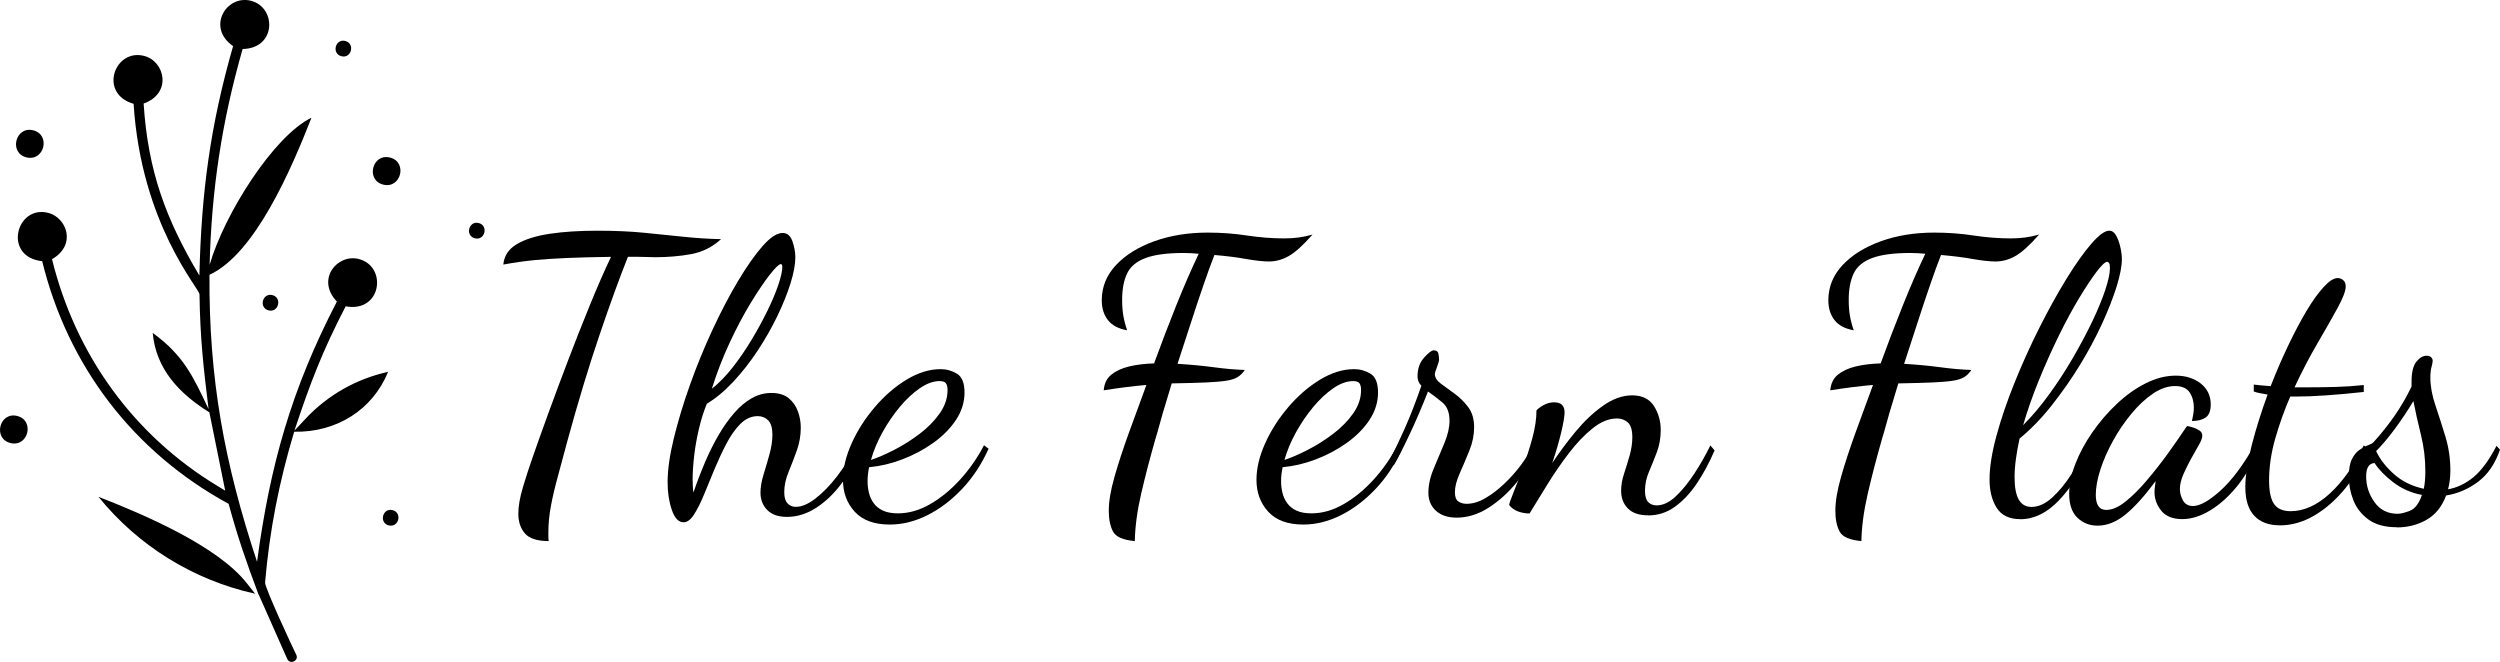 <?xml version="1.0" encoding="UTF-8"?>
<svg id="Layer_1" data-name="Layer 1" xmlns="http://www.w3.org/2000/svg" viewBox="0 0 473.45 125.34">
  <defs>
    <style>
      .cls-1 {
        fill-rule: evenodd;
      }
    </style>
  </defs>
  <g>
    <path d="M103.92,102.47c-2.19,0-3.69-.49-4.52-1.46-.83-.97-1.24-2.21-1.24-3.71,0-1.41.29-3.08.87-5.03.58-1.94,1.19-3.81,1.82-5.61.83-2.38,1.82-5.17,2.99-8.38,1.17-3.21,2.42-6.56,3.75-10.05,1.33-3.5,2.69-6.94,4.08-10.34,1.38-3.4,2.73-6.48,4.04-9.25-3.35.05-6.15.12-8.41.22-2.26.1-4.29.23-6.08.4-1.8.17-3.76.45-5.9.84.15-1.65.99-2.94,2.55-3.86,1.55-.92,3.64-1.58,6.26-1.97,2.62-.39,5.61-.58,8.96-.58s6.35.13,9,.4c2.65.27,5.14.52,7.47.76,2.33.24,4.66.39,6.99.44-1.65,1.51-3.55,2.45-5.68,2.84-2.14.39-4.4.58-6.77.58-.53,0-1.09-.01-1.68-.04-.58-.02-1.17-.04-1.75-.04h-1.75c-1.55,3.88-3.34,8.79-5.35,14.71-2.02,5.93-4.04,12.6-6.08,20.03-.68,2.57-1.3,4.88-1.86,6.92-.56,2.04-1,3.91-1.31,5.61-.32,1.7-.47,3.35-.47,4.95v.8c0,.29.02.56.07.8Z"/>
    <path d="M129.42,98.9c-.92,0-1.65-.78-2.19-2.33-.53-1.55-.8-3.3-.8-5.24,0-2.33.39-5.1,1.17-8.3.78-3.21,1.8-6.58,3.06-10.13,1.26-3.54,2.68-7.02,4.26-10.42,1.58-3.4,3.19-6.48,4.84-9.25,1.65-2.77,3.21-4.98,4.66-6.63,1.46-1.65,2.72-2.48,3.79-2.48.87,0,1.49.52,1.86,1.57.36,1.04.55,2.05.55,3.02,0,1.36-.3,3.01-.91,4.95-.61,1.94-1.45,4.02-2.51,6.23-1.07,2.21-2.31,4.38-3.72,6.52-1.41,2.14-2.94,4.09-4.59,5.86-1.65,1.77-3.33,3.17-5.03,4.19-.58,1.41-1.08,2.99-1.49,4.73-.41,1.75-.72,3.46-.91,5.14-.19,1.68-.29,3.17-.29,4.48,0,.53.01,1,.04,1.38.02.39.06.75.11,1.09.68-1.99,1.42-3.92,2.22-5.79.8-1.87,1.66-3.59,2.59-5.17.92-1.58,1.91-2.96,2.95-4.15,1.04-1.19,2.15-2.11,3.31-2.77s2.4-.98,3.72-.98,2.44.33,3.24.98c.8.66,1.38,1.48,1.75,2.48.36,1,.55,2.03.55,3.1,0,1.5-.25,2.96-.76,4.37-.51,1.41-1.03,2.77-1.57,4.08-.54,1.31-.8,2.57-.8,3.79,0,.97.21,1.68.62,2.11.41.44.93.66,1.57.66,1.12,0,2.37-.53,3.75-1.6,1.38-1.07,2.76-2.49,4.12-4.26,1.36-1.77,2.52-3.7,3.5-5.79l.95.87c-1.02,2.38-2.26,4.53-3.72,6.45-1.46,1.92-3.06,3.44-4.81,4.55-1.75,1.12-3.57,1.68-5.46,1.68-1.65,0-2.9-.44-3.75-1.31-.85-.87-1.27-1.97-1.27-3.28,0-1.02.19-2.16.58-3.42.39-1.26.77-2.55,1.13-3.86.36-1.31.55-2.55.55-3.71,0-1.26-.27-2.16-.8-2.7-.53-.53-1.19-.8-1.97-.8-1.21,0-2.31.49-3.28,1.46-.97.97-1.86,2.22-2.66,3.75-.8,1.53-1.55,3.15-2.26,4.84-.7,1.7-1.37,3.31-2,4.85-.63,1.53-1.26,2.78-1.89,3.75-.63.97-1.29,1.46-1.97,1.46ZM134.81,73.62c1.36-1.07,2.68-2.43,3.97-4.08,1.29-1.65,2.49-3.41,3.61-5.28,1.12-1.87,2.11-3.7,2.99-5.5.87-1.8,1.55-3.42,2.04-4.88.49-1.46.73-2.55.73-3.28,0-.24-.03-.4-.07-.47-.05-.07-.12-.11-.22-.11-.34,0-1.03.67-2.08,2-1.04,1.34-2.25,3.12-3.61,5.35-1.36,2.23-2.7,4.76-4.01,7.58s-2.43,5.71-3.35,8.67Z"/>
    <path d="M168.53,99.34c-2.96,0-5.18-.81-6.67-2.44-1.48-1.63-2.22-3.63-2.22-6.01,0-2.19.55-4.49,1.64-6.92,1.09-2.43,2.55-4.71,4.37-6.85,1.82-2.14,3.82-3.87,6.01-5.21,2.19-1.33,4.35-2,6.48-2,1.12,0,2.15.29,3.1.87.95.58,1.42,1.77,1.42,3.57s-.55,3.58-1.64,5.21-2.53,3.07-4.3,4.33c-1.77,1.26-3.71,2.29-5.83,3.1s-4.21,1.3-6.3,1.49c-.1.49-.17.95-.22,1.38-.05.44-.07.85-.07,1.24,0,.73.08,1.46.25,2.19.17.73.47,1.4.91,2,.44.61,1.03,1.08,1.78,1.42.75.34,1.69.51,2.8.51,2.09,0,4.15-.6,6.19-1.79s3.93-2.76,5.68-4.7c1.75-1.94,3.23-4.08,4.44-6.41l.87.66c-1.31,2.91-2.97,5.44-4.99,7.58-2.02,2.14-4.2,3.8-6.56,4.99-2.36,1.19-4.75,1.79-7.17,1.79ZM164.96,87.1c1.31-.44,2.79-1.08,4.44-1.93,1.65-.85,3.24-1.86,4.77-3.02,1.53-1.16,2.79-2.45,3.79-3.86.99-1.41,1.49-2.89,1.49-4.44,0-.53-.1-.95-.29-1.24-.19-.29-.61-.44-1.24-.44-1.17,0-2.4.45-3.72,1.35-1.31.9-2.57,2.08-3.79,3.53-1.21,1.46-2.31,3.06-3.28,4.81-.97,1.75-1.7,3.5-2.19,5.25Z"/>
    <path d="M214.93,102.47c-2.23-.19-3.62-.8-4.15-1.82-.54-1.02-.8-2.33-.8-3.93,0-1.75.36-3.9,1.09-6.45.73-2.55,1.64-5.33,2.73-8.34,1.09-3.01,2.2-6.02,3.31-9.03-.58.05-1.2.11-1.86.18-.66.07-1.47.17-2.44.29-.97.12-2.23.3-3.79.55.1-1.26.57-2.25,1.42-2.95.85-.7,1.98-1.23,3.39-1.57,1.41-.34,2.99-.53,4.73-.58,1.36-3.74,2.76-7.39,4.19-10.96,1.43-3.57,2.85-6.83,4.26-9.8-.49-.05-.96-.08-1.42-.11-.46-.02-.94-.04-1.42-.04-3.11,0-5.51.32-7.21.95-1.7.63-2.87,1.6-3.5,2.91-.63,1.31-.95,2.99-.95,5.03,0,1.07.07,2.05.22,2.95.15.9.39,1.83.73,2.8-1.65-.29-2.87-.93-3.64-1.93-.78-.99-1.17-2.25-1.17-3.75,0-2.52.9-4.75,2.69-6.66,1.8-1.92,4.21-3.42,7.25-4.52,3.03-1.09,6.4-1.64,10.09-1.64,2.57,0,5.06.18,7.47.55,2.4.36,4.75.55,7.03.55,1.02,0,1.95-.06,2.8-.18.85-.12,1.71-.3,2.59-.55-1.8,2.04-3.3,3.4-4.52,4.08-1.21.68-2.45,1.02-3.72,1.02-1.12,0-2.56-.16-4.33-.47-1.77-.32-3.78-.57-6.01-.76-.63,1.6-1.34,3.53-2.11,5.79-.78,2.26-1.58,4.66-2.4,7.21-.83,2.55-1.65,5.09-2.48,7.61,2.43.15,4.72.36,6.88.65,2.16.29,4.12.46,5.86.51-.39.58-.84,1.03-1.35,1.35-.51.32-1.23.55-2.15.69-.92.15-2.2.25-3.82.33-1.63.07-3.8.13-6.52.18-.29,1.02-.66,2.23-1.09,3.64-.44,1.41-.83,2.74-1.17,4.01-.34,1.26-.61,2.19-.8,2.77-1.07,3.74-1.98,7.24-2.73,10.49-.75,3.25-1.15,6.24-1.2,8.96Z"/>
    <path d="M246.84,99.34c-2.96,0-5.18-.81-6.67-2.44-1.48-1.63-2.22-3.63-2.22-6.01,0-2.19.55-4.49,1.64-6.92,1.09-2.43,2.55-4.71,4.37-6.85,1.82-2.14,3.82-3.87,6.01-5.21,2.19-1.33,4.35-2,6.48-2,1.12,0,2.15.29,3.1.87.95.58,1.42,1.77,1.42,3.57s-.55,3.58-1.64,5.21-2.53,3.07-4.3,4.33c-1.77,1.26-3.71,2.29-5.83,3.1s-4.21,1.3-6.3,1.49c-.1.49-.17.95-.22,1.38-.05.44-.07.85-.07,1.24,0,.73.08,1.46.25,2.19.17.73.47,1.4.91,2,.44.61,1.03,1.08,1.78,1.42.75.34,1.69.51,2.8.51,2.09,0,4.15-.6,6.19-1.79s3.93-2.76,5.68-4.7c1.75-1.94,3.23-4.08,4.44-6.41l.87.66c-1.31,2.91-2.97,5.44-4.99,7.58-2.02,2.14-4.2,3.8-6.56,4.99-2.36,1.19-4.75,1.79-7.17,1.79ZM243.27,87.1c1.31-.44,2.79-1.08,4.44-1.93,1.65-.85,3.24-1.86,4.77-3.02,1.53-1.16,2.79-2.45,3.79-3.86.99-1.41,1.49-2.89,1.49-4.44,0-.53-.1-.95-.29-1.24-.19-.29-.61-.44-1.24-.44-1.17,0-2.4.45-3.72,1.35-1.31.9-2.57,2.08-3.79,3.53-1.21,1.46-2.31,3.06-3.28,4.81-.97,1.75-1.7,3.5-2.19,5.25Z"/>
    <path d="M275.83,98.03c-1.65,0-2.95-.44-3.9-1.31-.95-.87-1.42-2.01-1.42-3.42s.34-2.99,1.02-4.59c.68-1.6,1.35-3.19,2-4.77.66-1.58.98-3,.98-4.26,0-1.55-.45-2.71-1.35-3.46-.9-.75-1.81-1.44-2.73-2.08-1.12,2.87-2.28,5.59-3.5,8.16-1.21,2.57-2.21,4.52-2.99,5.83l-.66-1.24c.68-1.26,1.57-3.11,2.66-5.54,1.09-2.43,2.17-5.2,3.24-8.3-.49-.48-.73-1.07-.73-1.75,0-1.46.41-2.65,1.24-3.57.83-.92,1.43-1.38,1.82-1.38.53,0,.84.23.91.69.07.46.11.81.11,1.06s-.13.72-.4,1.42c-.27.7-.4,1.13-.4,1.27,0,.68.38,1.3,1.13,1.86.75.56,1.61,1.19,2.59,1.89.97.7,1.83,1.55,2.59,2.55.75,1,1.13,2.27,1.13,3.82,0,1.46-.3,2.94-.91,4.44-.61,1.5-1.21,2.94-1.82,4.3-.61,1.36-.91,2.55-.91,3.57,0,.87.22,1.46.66,1.75.44.29.95.44,1.53.44,1.17,0,2.37-.36,3.61-1.09,1.24-.73,2.44-1.65,3.61-2.77,1.17-1.12,2.21-2.29,3.13-3.53.92-1.24,1.6-2.39,2.04-3.46l.95.73c-.92,2.04-2.19,4.04-3.79,6.01-1.6,1.97-3.39,3.58-5.35,4.84s-4,1.89-6.08,1.89Z"/>
    <path d="M312.1,97.59c-1.7,0-2.97-.44-3.82-1.31-.85-.87-1.27-1.99-1.27-3.35,0-1.02.18-2.09.55-3.2.36-1.12.72-2.27,1.06-3.46.34-1.19.51-2.34.51-3.46,0-1.36-.28-2.29-.84-2.8-.56-.51-1.25-.76-2.08-.76-1.51,0-3.04.62-4.59,1.86-1.55,1.24-3.06,2.82-4.52,4.73-1.46,1.92-2.82,3.9-4.08,5.94-1.26,2.04-2.38,3.86-3.35,5.46-.78,0-1.52-.13-2.22-.4-.7-.27-1.25-.67-1.64-1.2,0-.24.26-.99.77-2.26.51-1.26,1.1-2.82,1.78-4.66.68-1.85,1.29-3.74,1.82-5.68.53-1.94.8-3.72.8-5.32.29-.34.75-.68,1.38-1.02.63-.34,1.29-.51,1.97-.51,1.31,0,1.97.63,1.97,1.89,0,.78-.22,2.08-.66,3.9-.44,1.82-1,3.73-1.68,5.72,1.31-1.99,2.78-3.97,4.41-5.94,1.63-1.97,3.36-3.61,5.21-4.92,1.85-1.31,3.69-1.97,5.54-1.97s3.27.68,4.12,2.04c.85,1.36,1.27,2.87,1.27,4.52,0,1.5-.24,2.9-.73,4.19-.49,1.29-.98,2.53-1.49,3.71-.51,1.19-.76,2.39-.76,3.61,0,1.02.21,1.74.62,2.15.41.41.93.62,1.57.62,1.21,0,2.43-.57,3.64-1.71,1.21-1.14,2.39-2.59,3.53-4.33,1.14-1.75,2.15-3.52,3.02-5.32l.8.95c-1.02,2.38-2.16,4.49-3.42,6.34-1.26,1.85-2.65,3.3-4.15,4.37-1.51,1.07-3.18,1.6-5.03,1.6Z"/>
    <path d="M352.53,102.47c-2.23-.19-3.62-.8-4.15-1.82-.54-1.02-.8-2.33-.8-3.93,0-1.75.36-3.9,1.09-6.45.73-2.55,1.64-5.33,2.73-8.34,1.09-3.01,2.2-6.02,3.31-9.03-.58.05-1.2.11-1.86.18-.66.07-1.47.17-2.44.29-.97.12-2.23.3-3.79.55.1-1.26.57-2.25,1.42-2.95.85-.7,1.98-1.23,3.39-1.57,1.41-.34,2.99-.53,4.73-.58,1.36-3.74,2.76-7.39,4.19-10.96,1.43-3.57,2.85-6.83,4.26-9.8-.49-.05-.96-.08-1.42-.11-.46-.02-.94-.04-1.42-.04-3.11,0-5.51.32-7.21.95-1.7.63-2.87,1.6-3.5,2.91-.63,1.31-.95,2.99-.95,5.03,0,1.07.07,2.05.22,2.95.15.9.39,1.83.73,2.8-1.65-.29-2.87-.93-3.64-1.93-.78-.99-1.17-2.25-1.17-3.75,0-2.52.9-4.75,2.69-6.66,1.8-1.92,4.21-3.42,7.25-4.52,3.03-1.09,6.4-1.64,10.09-1.64,2.57,0,5.06.18,7.47.55,2.4.36,4.75.55,7.03.55,1.02,0,1.95-.06,2.8-.18.85-.12,1.71-.3,2.59-.55-1.8,2.04-3.3,3.4-4.52,4.08-1.21.68-2.45,1.02-3.72,1.02-1.12,0-2.56-.16-4.33-.47-1.77-.32-3.78-.57-6.01-.76-.63,1.6-1.34,3.53-2.11,5.79-.78,2.26-1.58,4.66-2.4,7.21-.83,2.55-1.65,5.09-2.48,7.61,2.43.15,4.72.36,6.88.65,2.16.29,4.12.46,5.86.51-.39.58-.84,1.03-1.35,1.35-.51.32-1.23.55-2.15.69-.92.15-2.2.25-3.82.33-1.63.07-3.8.13-6.52.18-.29,1.02-.66,2.23-1.09,3.64-.44,1.41-.83,2.74-1.17,4.01-.34,1.26-.61,2.19-.8,2.77-1.07,3.74-1.98,7.24-2.73,10.49-.75,3.25-1.15,6.24-1.2,8.96Z"/>
    <path d="M382.61,98.32c-2.09,0-3.58-.72-4.48-2.15-.9-1.43-1.35-3.22-1.35-5.35,0-2.33.44-5.1,1.31-8.3.87-3.21,2.03-6.58,3.46-10.13,1.43-3.54,3-7,4.7-10.38,1.7-3.37,3.4-6.45,5.1-9.21,1.7-2.77,3.27-4.98,4.7-6.63,1.43-1.65,2.56-2.48,3.39-2.48.53,0,.97.3,1.31.91.34.61.61,1.34.8,2.19.19.85.29,1.62.29,2.3,0,1.31-.33,3.02-.98,5.14-.66,2.11-1.58,4.47-2.77,7.07-1.19,2.6-2.6,5.22-4.22,7.87-1.63,2.65-3.4,5.18-5.32,7.61-1.92,2.43-3.95,4.52-6.08,6.27-.29,1.31-.52,2.59-.69,3.82-.17,1.24-.26,2.42-.26,3.53,0,1.89.27,3.3.8,4.22.53.92,1.33,1.38,2.4,1.38,1.31,0,2.61-.58,3.9-1.75,1.29-1.17,2.5-2.63,3.64-4.41,1.14-1.77,2.12-3.61,2.95-5.5l1.09.58c-1.94,4.13-4.06,7.39-6.34,9.8-2.28,2.4-4.73,3.61-7.36,3.61ZM383.12,80.54c1.7-1.7,3.35-3.65,4.95-5.86,1.6-2.21,3.1-4.5,4.48-6.88,1.38-2.38,2.61-4.68,3.68-6.92,1.07-2.23,1.89-4.24,2.48-6.01.58-1.77.87-3.14.87-4.12,0-.48-.06-.8-.18-.95-.12-.15-.23-.22-.33-.22-.39,0-1.06.62-2,1.86s-2.05,2.9-3.31,4.99c-1.26,2.09-2.55,4.47-3.86,7.14-1.31,2.67-2.56,5.46-3.75,8.38-1.19,2.91-2.2,5.78-3.02,8.6Z"/>
    <path d="M397.25,99.55c-1.51,0-2.78-.5-3.82-1.49-1.04-1-1.57-2.51-1.57-4.55,0-1.75.39-3.63,1.17-5.65.78-2.02,1.85-4.01,3.21-5.97,1.36-1.97,2.9-3.76,4.63-5.39,1.72-1.63,3.54-2.93,5.46-3.9,1.92-.97,3.82-1.46,5.72-1.46s3.47.5,4.73,1.49c1.26,1,1.89,2.32,1.89,3.97,0,1.21-.33,2.04-.98,2.48-.66.44-1.52.65-2.59.65.1-.39.18-.81.26-1.27s.11-.89.11-1.27c0-1.12-.27-2.08-.8-2.88-.54-.8-1.46-1.2-2.77-1.2s-2.74.47-4.15,1.42c-1.41.95-2.77,2.21-4.08,3.79-1.31,1.58-2.48,3.29-3.5,5.14-1.02,1.85-1.82,3.67-2.4,5.46-.58,1.8-.87,3.4-.87,4.81,0,1.89.66,2.84,1.97,2.84,1.12,0,2.33-.52,3.64-1.57,1.31-1.04,2.66-2.38,4.04-4.01,1.38-1.63,2.71-3.31,3.97-5.06,1.26-1.75,2.38-3.35,3.35-4.81.19-.29.32-.44.36-.44.29.05.67.15,1.13.29.46.15.86.34,1.2.58.34.24.51.56.51.95,0,.44-.22,1.03-.66,1.78-.44.75-.92,1.62-1.46,2.59-.54.97-1.02,1.96-1.46,2.95-.44,1-.66,1.93-.66,2.8,0,.73.19,1.45.58,2.15.39.7,1.02,1.06,1.89,1.06,1.31,0,3.03-.96,5.17-2.88,2.14-1.92,4.3-4.79,6.48-8.63l.73.73c-1.02,2.62-2.33,4.93-3.93,6.92-1.6,1.99-3.31,3.55-5.14,4.66-1.82,1.12-3.61,1.68-5.35,1.68s-3.12-.53-3.97-1.6c-.85-1.07-1.27-2.23-1.27-3.5,0-.29.02-.62.07-.98.05-.36.1-.74.15-1.13-2.09,2.82-3.99,4.93-5.72,6.34-1.72,1.41-3.49,2.11-5.28,2.11Z"/>
    <path d="M431.71,99.48c-2.09,0-3.69-.61-4.81-1.82-1.12-1.21-1.68-3.01-1.68-5.39,0-2.14.4-4.77,1.2-7.9.8-3.13,1.81-6.35,3.02-9.65-.49-.1-.95-.18-1.38-.25-.44-.07-.85-.18-1.24-.33v-1.31c.39.05.85.1,1.38.15.53.05,1.14.1,1.82.15,1.02-2.62,2.11-5.16,3.28-7.61,1.17-2.45,2.32-4.64,3.46-6.56,1.14-1.92,2.23-3.45,3.28-4.59,1.04-1.14,1.93-1.71,2.66-1.71.39,0,.74.13,1.06.4.32.27.47.67.47,1.2,0,.83-.51,2.17-1.53,4.04-1.02,1.87-2.28,4.09-3.79,6.67-1.51,2.57-2.96,5.37-4.37,8.38h2.7c1.6,0,3.29-.02,5.06-.07,1.77-.05,3.56-.17,5.35-.36v1.31c-2.67.29-5.06.51-7.18.65-2.11.15-3.99.22-5.65.22h-1.09c-1.12,2.57-2.06,5.22-2.84,7.94-.78,2.72-1.17,5.37-1.17,7.94,0,2.09.32,3.58.95,4.48.63.9,1.68,1.35,3.13,1.35,2.52,0,5-1.12,7.43-3.35,2.43-2.23,4.56-5.27,6.41-9.11l.95.73c-1.17,2.72-2.63,5.17-4.41,7.36-1.77,2.19-3.73,3.91-5.86,5.17-2.14,1.26-4.35,1.89-6.63,1.89Z"/>
    <path d="M453.93,99.85c-2.28,0-4.09-.5-5.43-1.49-1.34-1-2.28-2.22-2.84-3.68-.56-1.46-.84-2.91-.84-4.37s.19-2.57.58-3.35c.39-.78.86-1.36,1.42-1.75.56-.39,1.09-.68,1.6-.87.51-.19.86-.39,1.06-.58,1.46-1.6,2.79-3.28,4.01-5.03,1.21-1.75,2.28-3.59,3.21-5.54v-.87c0-1.8.3-3.07.91-3.82.61-.75,1.25-1.13,1.93-1.13.39,0,.68.1.87.29.19.2.29.41.29.66s-.07.63-.22,1.17c-.15.53-.22,1.21-.22,2.04,0,1.6.32,3.34.95,5.21.63,1.87,1.26,3.84,1.89,5.9.63,2.07.95,4.21.95,6.45,0,.63-.04,1.25-.11,1.86-.07.61-.18,1.18-.33,1.71,1.7-.29,3.3-1.06,4.81-2.29,1.5-1.24,2.96-3.22,4.37-5.94l.66.73c-.92,2.67-2.31,4.7-4.15,6.08-1.85,1.38-3.86,2.25-6.05,2.59-.78,2.09-2,3.62-3.68,4.59-1.68.97-3.56,1.46-5.65,1.46ZM454.07,97.3c.58,0,1.36-.2,2.33-.58.97-.39,1.72-1.38,2.26-2.99-2.04-.39-3.85-1.19-5.43-2.4-1.58-1.21-2.76-2.43-3.53-3.64-1.07.05-1.6.9-1.6,2.55,0,1.75.52,3.36,1.57,4.84,1.04,1.48,2.51,2.22,4.41,2.22ZM459.02,92.56c.1-.48.17-.99.22-1.53.05-.53.07-1.16.07-1.89,0-2.28-.28-4.55-.84-6.81-.56-2.26-1.03-4.38-1.42-6.37-1.12,1.85-2.29,3.61-3.53,5.28-1.24,1.68-2.42,3.07-3.53,4.19.73,1.55,1.86,3.01,3.39,4.37,1.53,1.36,3.41,2.28,5.65,2.77Z"/>
  </g>
  <path class="cls-1" d="M51.59,55.89c-1.9-.48-2.63,2.4-.73,2.89,1.9.48,2.63-2.4.73-2.89M64.66,10.65c1.9.48,2.63-2.4.73-2.89-1.9-.48-2.63,2.4-.73,2.89ZM73.62,99.5c1.9.48,2.63-2.4.73-2.89-1.9-.48-2.63,2.4-.73,2.89ZM89.93,45.13c1.9.48,2.63-2.4.73-2.89-1.9-.48-2.63,2.4-.73,2.89ZM5,29.8c3.37.85,4.67-4.27,1.3-5.12-3.37-.85-4.67,4.27-1.3,5.12ZM1.97,83.9c3.37.85,4.67-4.27,1.3-5.12-3.37-.86-4.67,4.27-1.3,5.12ZM72.57,34.96c3.37.86,4.67-4.27,1.3-5.12-3.37-.86-4.67,4.27-1.3,5.12ZM46.72,110.42c-5.45-6.92-19.1-12.86-28.07-16.33,7.51,9.28,17.96,15.76,29.66,18.35l-1.59-2.02ZM57.91,79.26l-2.15,2.29c2.98-8.99,5.25-14.94,9.7-23.54,6.83,1.26,7.95-7.57,2.48-8.96-4.09-1.04-8.14,3.89-4.14,8.06-8.6,16.57-12.66,30.98-15.12,49.28-6.22-18.78-9.13-34.7-9.01-54.35,8.61-3.94,15.51-20.01,19.32-29.75-7.15,3.46-16.52,18.26-19.29,27.86.36-14.23,2.32-27.18,6.25-40.87,6.43-.12,6.44-7.9,1.56-9.14-4.64-1.18-8.47,5.06-3.37,8.59-4.35,15.19-6.01,27.75-6.38,43.45-6.41-10.77-9.73-19.83-10.56-32.57,5.44-1.95,4.04-8.03.07-9.03-5.58-1.42-8.67,7.13-1.97,9.08,1.46,22.85,12.47,34.96,12.48,36.08.12,8.27.74,13.78,1.72,21.74-2.83-5.99-4.68-10.16-10.58-14.43.62,6.82,4.97,11.45,10.73,15.04l3,14.83-1.42-.86c-15.96-9.65-26.92-24.89-31.38-42.98,4.74-2.72,2.76-7.89-.72-8.77-6.12-1.55-8.61,8.36-1.14,9.15,4.86,19.88,17.31,36.16,35.31,45.96,1.74,6.41,3.38,11.09,5.66,17.17h.03s5.42,12.23,5.42,12.23c.55,1.12,2.25.28,1.69-.84-.81-1.63-5.98-12.75-5.9-13.66.85-9.91,2.65-19.04,5.51-28.56,7.97.15,14.81-4.08,17.79-11.34-5.97,1.3-11.42,4.38-15.61,8.85Z"/>
</svg>